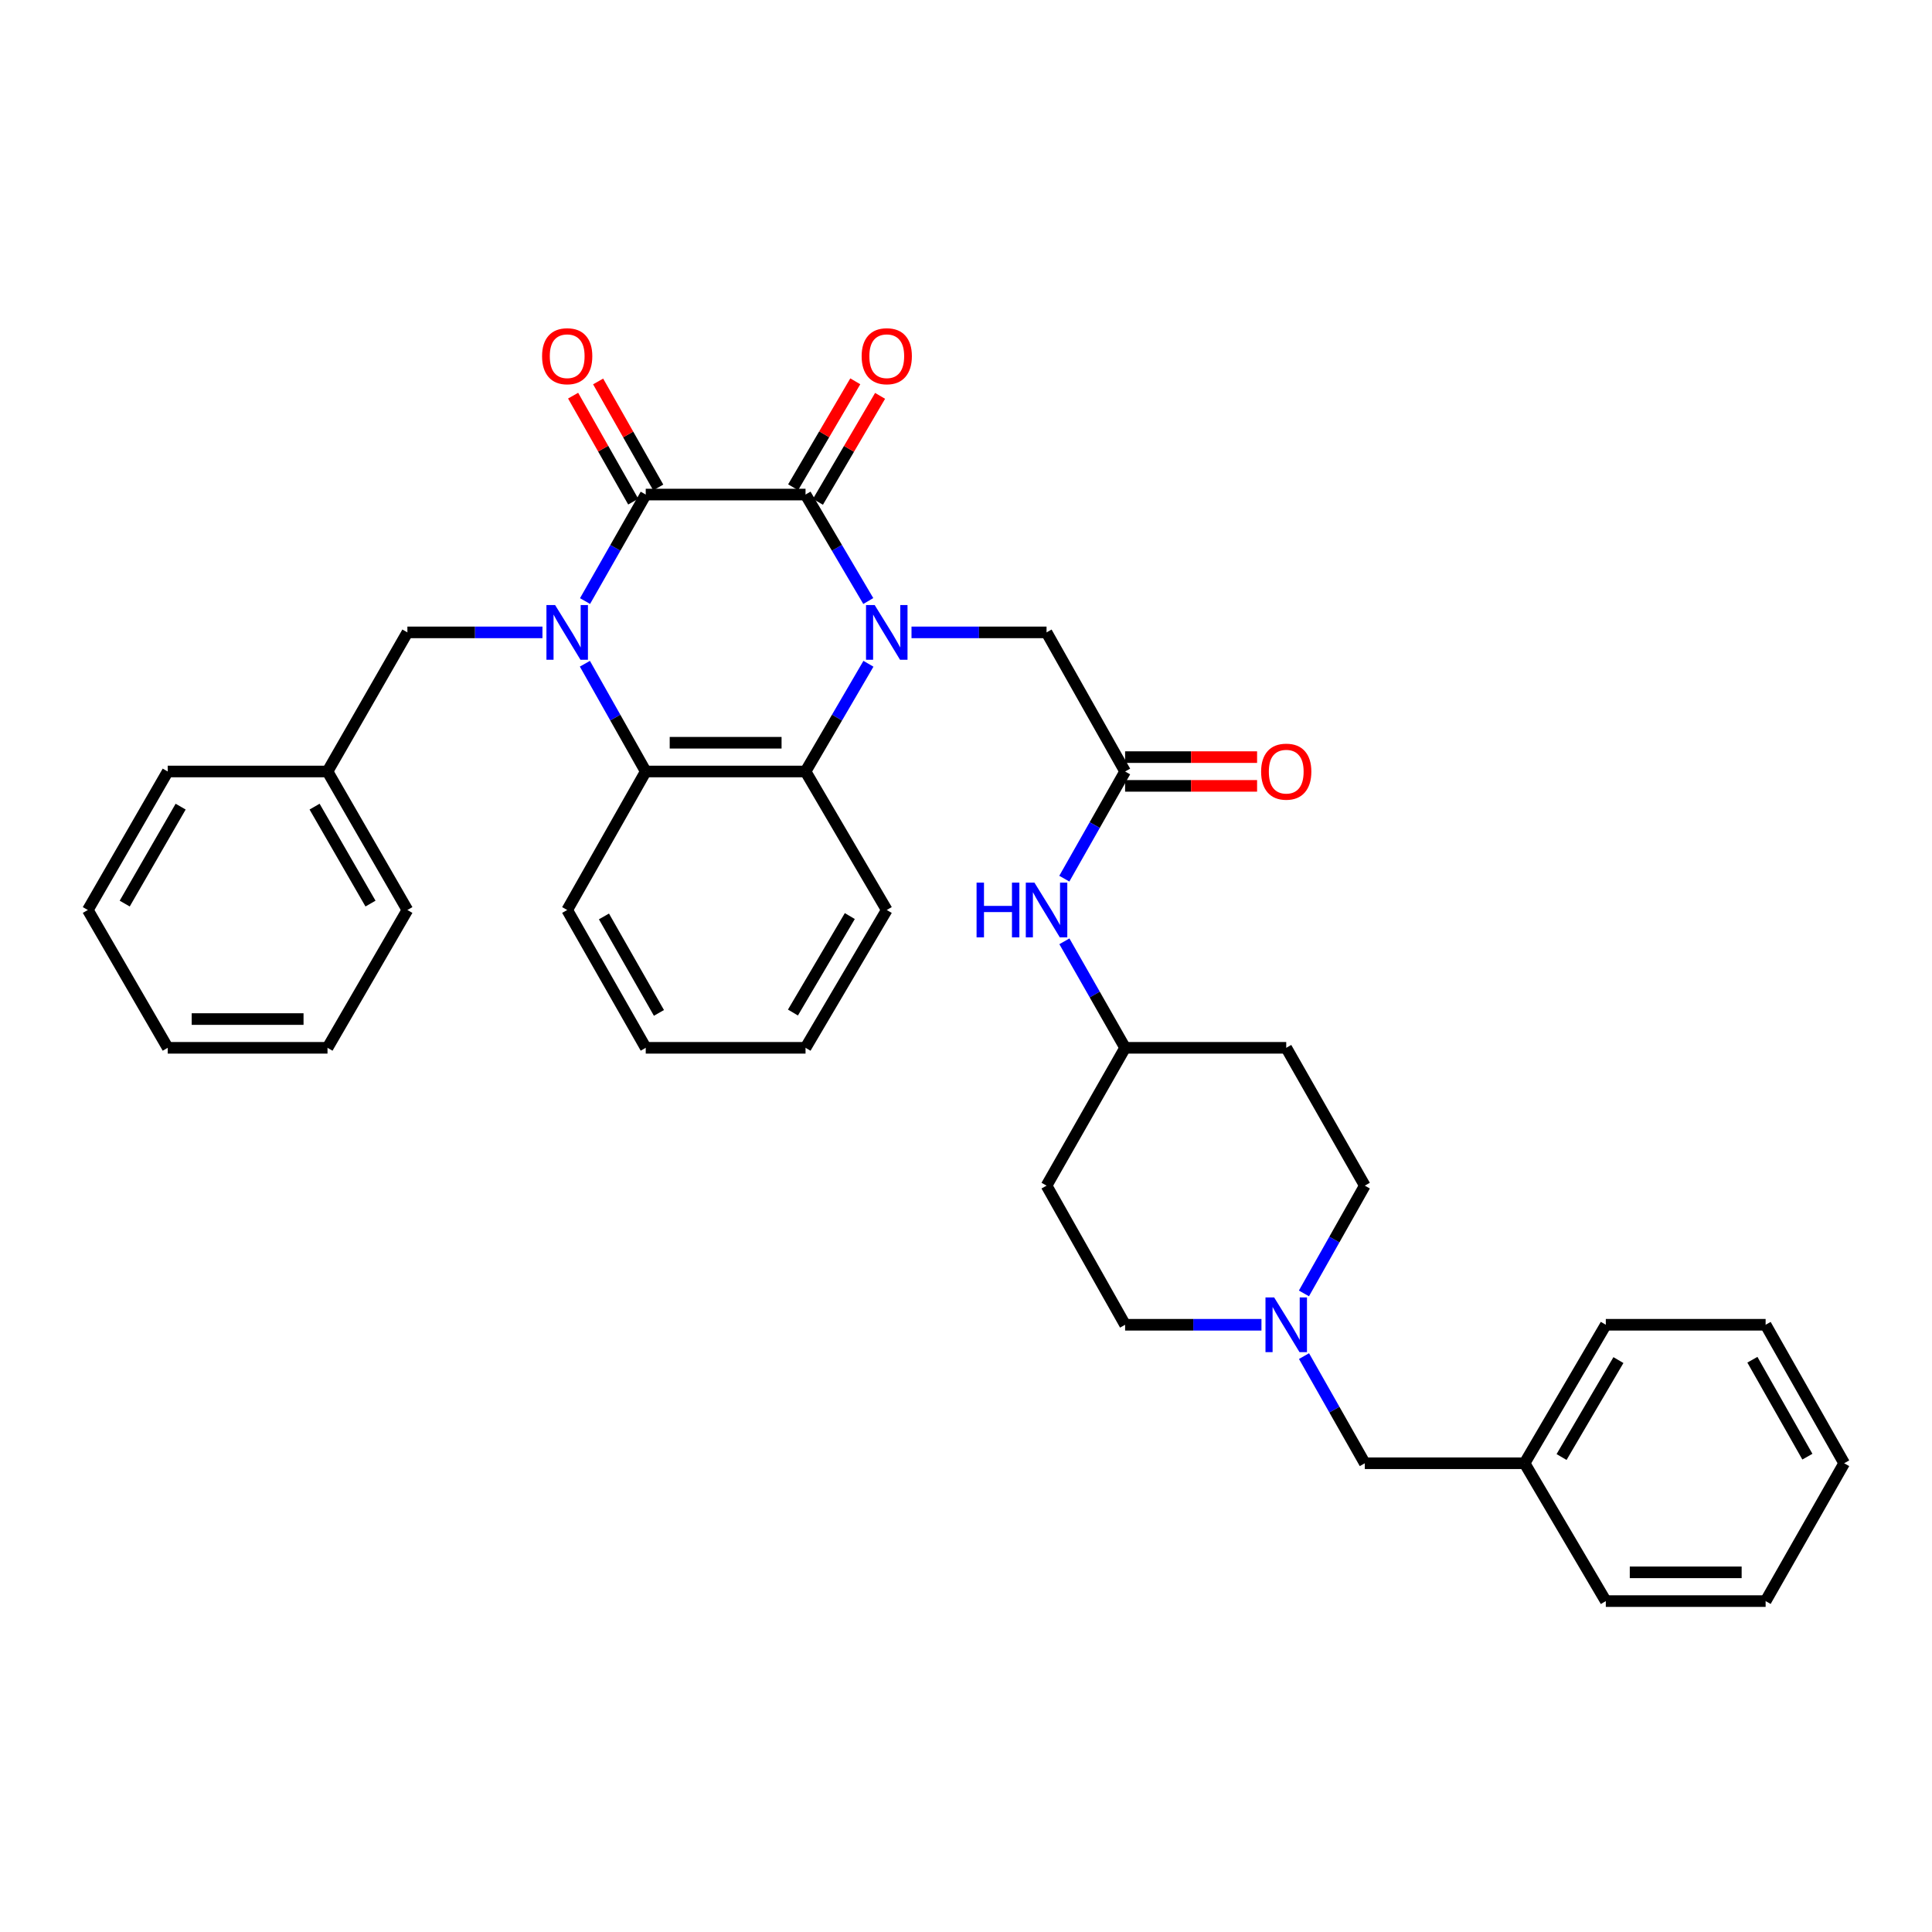 <?xml version='1.0' encoding='iso-8859-1'?>
<svg version='1.1' baseProfile='full'
              xmlns='http://www.w3.org/2000/svg'
                      xmlns:rdkit='http://www.rdkit.org/xml'
                      xmlns:xlink='http://www.w3.org/1999/xlink'
                  xml:space='preserve'
width='1000px' height='1000px' viewBox='0 0 1000 1000'>
<!-- END OF HEADER -->
<rect style='opacity:1.0;fill:#FFFFFF;stroke:none' width='1000' height='1000' x='0' y='0'> </rect>
<path class='bond-2' d='M 449.423,311.092 L 433.183,283.536' style='fill:none;fill-rule:evenodd;stroke:#0000FF;stroke-width:6px;stroke-linecap:butt;stroke-linejoin:miter;stroke-opacity:1' />
<path class='bond-2' d='M 433.183,283.536 L 416.943,255.981' style='fill:none;fill-rule:evenodd;stroke:#000000;stroke-width:6px;stroke-linecap:butt;stroke-linejoin:miter;stroke-opacity:1' />
<path class='bond-4' d='M 449.502,343.566 L 433.222,371.445' style='fill:none;fill-rule:evenodd;stroke:#0000FF;stroke-width:6px;stroke-linecap:butt;stroke-linejoin:miter;stroke-opacity:1' />
<path class='bond-4' d='M 433.222,371.445 L 416.943,399.324' style='fill:none;fill-rule:evenodd;stroke:#000000;stroke-width:6px;stroke-linecap:butt;stroke-linejoin:miter;stroke-opacity:1' />
<path class='bond-5' d='M 471.796,327.322 L 506.743,327.322' style='fill:none;fill-rule:evenodd;stroke:#0000FF;stroke-width:6px;stroke-linecap:butt;stroke-linejoin:miter;stroke-opacity:1' />
<path class='bond-5' d='M 506.743,327.322 L 541.69,327.322' style='fill:none;fill-rule:evenodd;stroke:#000000;stroke-width:6px;stroke-linecap:butt;stroke-linejoin:miter;stroke-opacity:1' />
<path class='bond-0' d='M 302.739,343.549 L 318.486,371.437' style='fill:none;fill-rule:evenodd;stroke:#0000FF;stroke-width:6px;stroke-linecap:butt;stroke-linejoin:miter;stroke-opacity:1' />
<path class='bond-0' d='M 318.486,371.437 L 334.233,399.324' style='fill:none;fill-rule:evenodd;stroke:#000000;stroke-width:6px;stroke-linecap:butt;stroke-linejoin:miter;stroke-opacity:1' />
<path class='bond-8' d='M 280.769,327.322 L 245.817,327.322' style='fill:none;fill-rule:evenodd;stroke:#0000FF;stroke-width:6px;stroke-linecap:butt;stroke-linejoin:miter;stroke-opacity:1' />
<path class='bond-8' d='M 245.817,327.322 L 210.866,327.322' style='fill:none;fill-rule:evenodd;stroke:#000000;stroke-width:6px;stroke-linecap:butt;stroke-linejoin:miter;stroke-opacity:1' />
<path class='bond-35' d='M 302.816,311.109 L 318.524,283.545' style='fill:none;fill-rule:evenodd;stroke:#0000FF;stroke-width:6px;stroke-linecap:butt;stroke-linejoin:miter;stroke-opacity:1' />
<path class='bond-35' d='M 318.524,283.545 L 334.233,255.981' style='fill:none;fill-rule:evenodd;stroke:#000000;stroke-width:6px;stroke-linecap:butt;stroke-linejoin:miter;stroke-opacity:1' />
<path class='bond-1' d='M 334.233,255.981 L 416.943,255.981' style='fill:none;fill-rule:evenodd;stroke:#000000;stroke-width:6px;stroke-linecap:butt;stroke-linejoin:miter;stroke-opacity:1' />
<path class='bond-9' d='M 340.706,252.31 L 325.147,224.876' style='fill:none;fill-rule:evenodd;stroke:#000000;stroke-width:6px;stroke-linecap:butt;stroke-linejoin:miter;stroke-opacity:1' />
<path class='bond-9' d='M 325.147,224.876 L 309.589,197.442' style='fill:none;fill-rule:evenodd;stroke:#FF0000;stroke-width:6px;stroke-linecap:butt;stroke-linejoin:miter;stroke-opacity:1' />
<path class='bond-9' d='M 327.76,259.652 L 312.201,232.218' style='fill:none;fill-rule:evenodd;stroke:#000000;stroke-width:6px;stroke-linecap:butt;stroke-linejoin:miter;stroke-opacity:1' />
<path class='bond-9' d='M 312.201,232.218 L 296.643,204.785' style='fill:none;fill-rule:evenodd;stroke:#FF0000;stroke-width:6px;stroke-linecap:butt;stroke-linejoin:miter;stroke-opacity:1' />
<path class='bond-10' d='M 423.362,259.746 L 439.447,232.321' style='fill:none;fill-rule:evenodd;stroke:#000000;stroke-width:6px;stroke-linecap:butt;stroke-linejoin:miter;stroke-opacity:1' />
<path class='bond-10' d='M 439.447,232.321 L 455.532,204.896' style='fill:none;fill-rule:evenodd;stroke:#FF0000;stroke-width:6px;stroke-linecap:butt;stroke-linejoin:miter;stroke-opacity:1' />
<path class='bond-10' d='M 410.524,252.216 L 426.609,224.791' style='fill:none;fill-rule:evenodd;stroke:#000000;stroke-width:6px;stroke-linecap:butt;stroke-linejoin:miter;stroke-opacity:1' />
<path class='bond-10' d='M 426.609,224.791 L 442.694,197.366' style='fill:none;fill-rule:evenodd;stroke:#FF0000;stroke-width:6px;stroke-linecap:butt;stroke-linejoin:miter;stroke-opacity:1' />
<path class='bond-3' d='M 334.233,399.324 L 416.943,399.324' style='fill:none;fill-rule:evenodd;stroke:#000000;stroke-width:6px;stroke-linecap:butt;stroke-linejoin:miter;stroke-opacity:1' />
<path class='bond-3' d='M 346.639,384.441 L 404.536,384.441' style='fill:none;fill-rule:evenodd;stroke:#000000;stroke-width:6px;stroke-linecap:butt;stroke-linejoin:miter;stroke-opacity:1' />
<path class='bond-20' d='M 334.233,399.324 L 293.576,471.012' style='fill:none;fill-rule:evenodd;stroke:#000000;stroke-width:6px;stroke-linecap:butt;stroke-linejoin:miter;stroke-opacity:1' />
<path class='bond-21' d='M 416.943,399.324 L 458.988,471.012' style='fill:none;fill-rule:evenodd;stroke:#000000;stroke-width:6px;stroke-linecap:butt;stroke-linejoin:miter;stroke-opacity:1' />
<path class='bond-6' d='M 541.69,327.322 L 582.354,399.324' style='fill:none;fill-rule:evenodd;stroke:#000000;stroke-width:6px;stroke-linecap:butt;stroke-linejoin:miter;stroke-opacity:1' />
<path class='bond-11' d='M 582.354,399.324 L 566.623,427.058' style='fill:none;fill-rule:evenodd;stroke:#000000;stroke-width:6px;stroke-linecap:butt;stroke-linejoin:miter;stroke-opacity:1' />
<path class='bond-11' d='M 566.623,427.058 L 550.891,454.792' style='fill:none;fill-rule:evenodd;stroke:#0000FF;stroke-width:6px;stroke-linecap:butt;stroke-linejoin:miter;stroke-opacity:1' />
<path class='bond-12' d='M 582.354,406.766 L 616.51,406.766' style='fill:none;fill-rule:evenodd;stroke:#000000;stroke-width:6px;stroke-linecap:butt;stroke-linejoin:miter;stroke-opacity:1' />
<path class='bond-12' d='M 616.51,406.766 L 650.666,406.766' style='fill:none;fill-rule:evenodd;stroke:#FF0000;stroke-width:6px;stroke-linecap:butt;stroke-linejoin:miter;stroke-opacity:1' />
<path class='bond-12' d='M 582.354,391.883 L 616.51,391.883' style='fill:none;fill-rule:evenodd;stroke:#000000;stroke-width:6px;stroke-linecap:butt;stroke-linejoin:miter;stroke-opacity:1' />
<path class='bond-12' d='M 616.51,391.883 L 650.666,391.883' style='fill:none;fill-rule:evenodd;stroke:#FF0000;stroke-width:6px;stroke-linecap:butt;stroke-linejoin:miter;stroke-opacity:1' />
<path class='bond-7' d='M 652.926,685.696 L 617.64,685.696' style='fill:none;fill-rule:evenodd;stroke:#0000FF;stroke-width:6px;stroke-linecap:butt;stroke-linejoin:miter;stroke-opacity:1' />
<path class='bond-7' d='M 617.64,685.696 L 582.354,685.696' style='fill:none;fill-rule:evenodd;stroke:#000000;stroke-width:6px;stroke-linecap:butt;stroke-linejoin:miter;stroke-opacity:1' />
<path class='bond-13' d='M 674.955,701.917 L 690.689,729.646' style='fill:none;fill-rule:evenodd;stroke:#0000FF;stroke-width:6px;stroke-linecap:butt;stroke-linejoin:miter;stroke-opacity:1' />
<path class='bond-13' d='M 690.689,729.646 L 706.424,757.376' style='fill:none;fill-rule:evenodd;stroke:#000000;stroke-width:6px;stroke-linecap:butt;stroke-linejoin:miter;stroke-opacity:1' />
<path class='bond-37' d='M 674.916,669.469 L 690.67,641.577' style='fill:none;fill-rule:evenodd;stroke:#0000FF;stroke-width:6px;stroke-linecap:butt;stroke-linejoin:miter;stroke-opacity:1' />
<path class='bond-37' d='M 690.67,641.577 L 706.424,613.686' style='fill:none;fill-rule:evenodd;stroke:#000000;stroke-width:6px;stroke-linecap:butt;stroke-linejoin:miter;stroke-opacity:1' />
<path class='bond-19' d='M 210.866,327.322 L 169.515,399.324' style='fill:none;fill-rule:evenodd;stroke:#000000;stroke-width:6px;stroke-linecap:butt;stroke-linejoin:miter;stroke-opacity:1' />
<path class='bond-16' d='M 550.932,487.225 L 566.643,514.785' style='fill:none;fill-rule:evenodd;stroke:#0000FF;stroke-width:6px;stroke-linecap:butt;stroke-linejoin:miter;stroke-opacity:1' />
<path class='bond-16' d='M 566.643,514.785 L 582.354,542.345' style='fill:none;fill-rule:evenodd;stroke:#000000;stroke-width:6px;stroke-linecap:butt;stroke-linejoin:miter;stroke-opacity:1' />
<path class='bond-22' d='M 706.424,757.376 L 789.117,757.376' style='fill:none;fill-rule:evenodd;stroke:#000000;stroke-width:6px;stroke-linecap:butt;stroke-linejoin:miter;stroke-opacity:1' />
<path class='bond-14' d='M 665.751,542.345 L 582.354,542.345' style='fill:none;fill-rule:evenodd;stroke:#000000;stroke-width:6px;stroke-linecap:butt;stroke-linejoin:miter;stroke-opacity:1' />
<path class='bond-17' d='M 665.751,542.345 L 706.424,613.686' style='fill:none;fill-rule:evenodd;stroke:#000000;stroke-width:6px;stroke-linecap:butt;stroke-linejoin:miter;stroke-opacity:1' />
<path class='bond-15' d='M 541.69,613.686 L 582.354,542.345' style='fill:none;fill-rule:evenodd;stroke:#000000;stroke-width:6px;stroke-linecap:butt;stroke-linejoin:miter;stroke-opacity:1' />
<path class='bond-18' d='M 541.69,613.686 L 582.354,685.696' style='fill:none;fill-rule:evenodd;stroke:#000000;stroke-width:6px;stroke-linecap:butt;stroke-linejoin:miter;stroke-opacity:1' />
<path class='bond-23' d='M 169.515,399.324 L 210.866,471.012' style='fill:none;fill-rule:evenodd;stroke:#000000;stroke-width:6px;stroke-linecap:butt;stroke-linejoin:miter;stroke-opacity:1' />
<path class='bond-23' d='M 162.826,417.514 L 191.771,467.696' style='fill:none;fill-rule:evenodd;stroke:#000000;stroke-width:6px;stroke-linecap:butt;stroke-linejoin:miter;stroke-opacity:1' />
<path class='bond-24' d='M 169.515,399.324 L 86.814,399.324' style='fill:none;fill-rule:evenodd;stroke:#000000;stroke-width:6px;stroke-linecap:butt;stroke-linejoin:miter;stroke-opacity:1' />
<path class='bond-36' d='M 293.576,471.012 L 334.233,542.345' style='fill:none;fill-rule:evenodd;stroke:#000000;stroke-width:6px;stroke-linecap:butt;stroke-linejoin:miter;stroke-opacity:1' />
<path class='bond-36' d='M 312.605,474.342 L 341.065,524.275' style='fill:none;fill-rule:evenodd;stroke:#000000;stroke-width:6px;stroke-linecap:butt;stroke-linejoin:miter;stroke-opacity:1' />
<path class='bond-28' d='M 458.988,471.012 L 416.943,542.345' style='fill:none;fill-rule:evenodd;stroke:#000000;stroke-width:6px;stroke-linecap:butt;stroke-linejoin:miter;stroke-opacity:1' />
<path class='bond-28' d='M 439.86,474.155 L 410.428,524.087' style='fill:none;fill-rule:evenodd;stroke:#000000;stroke-width:6px;stroke-linecap:butt;stroke-linejoin:miter;stroke-opacity:1' />
<path class='bond-25' d='M 789.117,757.376 L 831.163,685.696' style='fill:none;fill-rule:evenodd;stroke:#000000;stroke-width:6px;stroke-linecap:butt;stroke-linejoin:miter;stroke-opacity:1' />
<path class='bond-25' d='M 808.262,754.154 L 837.694,703.978' style='fill:none;fill-rule:evenodd;stroke:#000000;stroke-width:6px;stroke-linecap:butt;stroke-linejoin:miter;stroke-opacity:1' />
<path class='bond-26' d='M 789.117,757.376 L 831.163,828.725' style='fill:none;fill-rule:evenodd;stroke:#000000;stroke-width:6px;stroke-linecap:butt;stroke-linejoin:miter;stroke-opacity:1' />
<path class='bond-29' d='M 210.866,471.012 L 169.515,542.345' style='fill:none;fill-rule:evenodd;stroke:#000000;stroke-width:6px;stroke-linecap:butt;stroke-linejoin:miter;stroke-opacity:1' />
<path class='bond-30' d='M 86.814,399.324 L 45.455,471.012' style='fill:none;fill-rule:evenodd;stroke:#000000;stroke-width:6px;stroke-linecap:butt;stroke-linejoin:miter;stroke-opacity:1' />
<path class='bond-30' d='M 93.501,417.515 L 64.55,467.697' style='fill:none;fill-rule:evenodd;stroke:#000000;stroke-width:6px;stroke-linecap:butt;stroke-linejoin:miter;stroke-opacity:1' />
<path class='bond-32' d='M 831.163,685.696 L 913.881,685.696' style='fill:none;fill-rule:evenodd;stroke:#000000;stroke-width:6px;stroke-linecap:butt;stroke-linejoin:miter;stroke-opacity:1' />
<path class='bond-31' d='M 831.163,828.725 L 913.881,828.725' style='fill:none;fill-rule:evenodd;stroke:#000000;stroke-width:6px;stroke-linecap:butt;stroke-linejoin:miter;stroke-opacity:1' />
<path class='bond-31' d='M 843.57,813.842 L 901.473,813.842' style='fill:none;fill-rule:evenodd;stroke:#000000;stroke-width:6px;stroke-linecap:butt;stroke-linejoin:miter;stroke-opacity:1' />
<path class='bond-27' d='M 334.233,542.345 L 416.943,542.345' style='fill:none;fill-rule:evenodd;stroke:#000000;stroke-width:6px;stroke-linecap:butt;stroke-linejoin:miter;stroke-opacity:1' />
<path class='bond-38' d='M 169.515,542.345 L 86.814,542.345' style='fill:none;fill-rule:evenodd;stroke:#000000;stroke-width:6px;stroke-linecap:butt;stroke-linejoin:miter;stroke-opacity:1' />
<path class='bond-38' d='M 157.11,527.462 L 99.219,527.462' style='fill:none;fill-rule:evenodd;stroke:#000000;stroke-width:6px;stroke-linecap:butt;stroke-linejoin:miter;stroke-opacity:1' />
<path class='bond-33' d='M 45.455,471.012 L 86.814,542.345' style='fill:none;fill-rule:evenodd;stroke:#000000;stroke-width:6px;stroke-linecap:butt;stroke-linejoin:miter;stroke-opacity:1' />
<path class='bond-34' d='M 913.881,828.725 L 954.545,757.376' style='fill:none;fill-rule:evenodd;stroke:#000000;stroke-width:6px;stroke-linecap:butt;stroke-linejoin:miter;stroke-opacity:1' />
<path class='bond-39' d='M 913.881,685.696 L 954.545,757.376' style='fill:none;fill-rule:evenodd;stroke:#000000;stroke-width:6px;stroke-linecap:butt;stroke-linejoin:miter;stroke-opacity:1' />
<path class='bond-39' d='M 907.035,703.792 L 935.5,753.968' style='fill:none;fill-rule:evenodd;stroke:#000000;stroke-width:6px;stroke-linecap:butt;stroke-linejoin:miter;stroke-opacity:1' />
<path  class='atom-0' d='M 452.728 313.162
L 462.008 328.162
Q 462.928 329.642, 464.408 332.322
Q 465.888 335.002, 465.968 335.162
L 465.968 313.162
L 469.728 313.162
L 469.728 341.482
L 465.848 341.482
L 455.888 325.082
Q 454.728 323.162, 453.488 320.962
Q 452.288 318.762, 451.928 318.082
L 451.928 341.482
L 448.248 341.482
L 448.248 313.162
L 452.728 313.162
' fill='#0000FF'/>
<path  class='atom-1' d='M 287.316 313.162
L 296.596 328.162
Q 297.516 329.642, 298.996 332.322
Q 300.476 335.002, 300.556 335.162
L 300.556 313.162
L 304.316 313.162
L 304.316 341.482
L 300.436 341.482
L 290.476 325.082
Q 289.316 323.162, 288.076 320.962
Q 286.876 318.762, 286.516 318.082
L 286.516 341.482
L 282.836 341.482
L 282.836 313.162
L 287.316 313.162
' fill='#0000FF'/>
<path  class='atom-8' d='M 659.491 671.536
L 668.771 686.536
Q 669.691 688.016, 671.171 690.696
Q 672.651 693.376, 672.731 693.536
L 672.731 671.536
L 676.491 671.536
L 676.491 699.856
L 672.611 699.856
L 662.651 683.456
Q 661.491 681.536, 660.251 679.336
Q 659.051 677.136, 658.691 676.456
L 658.691 699.856
L 655.011 699.856
L 655.011 671.536
L 659.491 671.536
' fill='#0000FF'/>
<path  class='atom-10' d='M 280.576 184.373
Q 280.576 177.573, 283.936 173.773
Q 287.296 169.973, 293.576 169.973
Q 299.856 169.973, 303.216 173.773
Q 306.576 177.573, 306.576 184.373
Q 306.576 191.253, 303.176 195.173
Q 299.776 199.053, 293.576 199.053
Q 287.336 199.053, 283.936 195.173
Q 280.576 191.293, 280.576 184.373
M 293.576 195.853
Q 297.896 195.853, 300.216 192.973
Q 302.576 190.053, 302.576 184.373
Q 302.576 178.813, 300.216 176.013
Q 297.896 173.173, 293.576 173.173
Q 289.256 173.173, 286.896 175.973
Q 284.576 178.773, 284.576 184.373
Q 284.576 190.093, 286.896 192.973
Q 289.256 195.853, 293.576 195.853
' fill='#FF0000'/>
<path  class='atom-11' d='M 445.988 184.373
Q 445.988 177.573, 449.348 173.773
Q 452.708 169.973, 458.988 169.973
Q 465.268 169.973, 468.628 173.773
Q 471.988 177.573, 471.988 184.373
Q 471.988 191.253, 468.588 195.173
Q 465.188 199.053, 458.988 199.053
Q 452.748 199.053, 449.348 195.173
Q 445.988 191.293, 445.988 184.373
M 458.988 195.853
Q 463.308 195.853, 465.628 192.973
Q 467.988 190.053, 467.988 184.373
Q 467.988 178.813, 465.628 176.013
Q 463.308 173.173, 458.988 173.173
Q 454.668 173.173, 452.308 175.973
Q 449.988 178.773, 449.988 184.373
Q 449.988 190.093, 452.308 192.973
Q 454.668 195.853, 458.988 195.853
' fill='#FF0000'/>
<path  class='atom-12' d='M 505.47 456.852
L 509.31 456.852
L 509.31 468.892
L 523.79 468.892
L 523.79 456.852
L 527.63 456.852
L 527.63 485.172
L 523.79 485.172
L 523.79 472.092
L 509.31 472.092
L 509.31 485.172
L 505.47 485.172
L 505.47 456.852
' fill='#0000FF'/>
<path  class='atom-12' d='M 535.43 456.852
L 544.71 471.852
Q 545.63 473.332, 547.11 476.012
Q 548.59 478.692, 548.67 478.852
L 548.67 456.852
L 552.43 456.852
L 552.43 485.172
L 548.55 485.172
L 538.59 468.772
Q 537.43 466.852, 536.19 464.652
Q 534.99 462.452, 534.63 461.772
L 534.63 485.172
L 530.95 485.172
L 530.95 456.852
L 535.43 456.852
' fill='#0000FF'/>
<path  class='atom-13' d='M 652.751 399.404
Q 652.751 392.604, 656.111 388.804
Q 659.471 385.004, 665.751 385.004
Q 672.031 385.004, 675.391 388.804
Q 678.751 392.604, 678.751 399.404
Q 678.751 406.284, 675.351 410.204
Q 671.951 414.084, 665.751 414.084
Q 659.511 414.084, 656.111 410.204
Q 652.751 406.324, 652.751 399.404
M 665.751 410.884
Q 670.071 410.884, 672.391 408.004
Q 674.751 405.084, 674.751 399.404
Q 674.751 393.844, 672.391 391.044
Q 670.071 388.204, 665.751 388.204
Q 661.431 388.204, 659.071 391.004
Q 656.751 393.804, 656.751 399.404
Q 656.751 405.124, 659.071 408.004
Q 661.431 410.884, 665.751 410.884
' fill='#FF0000'/>
</svg>
